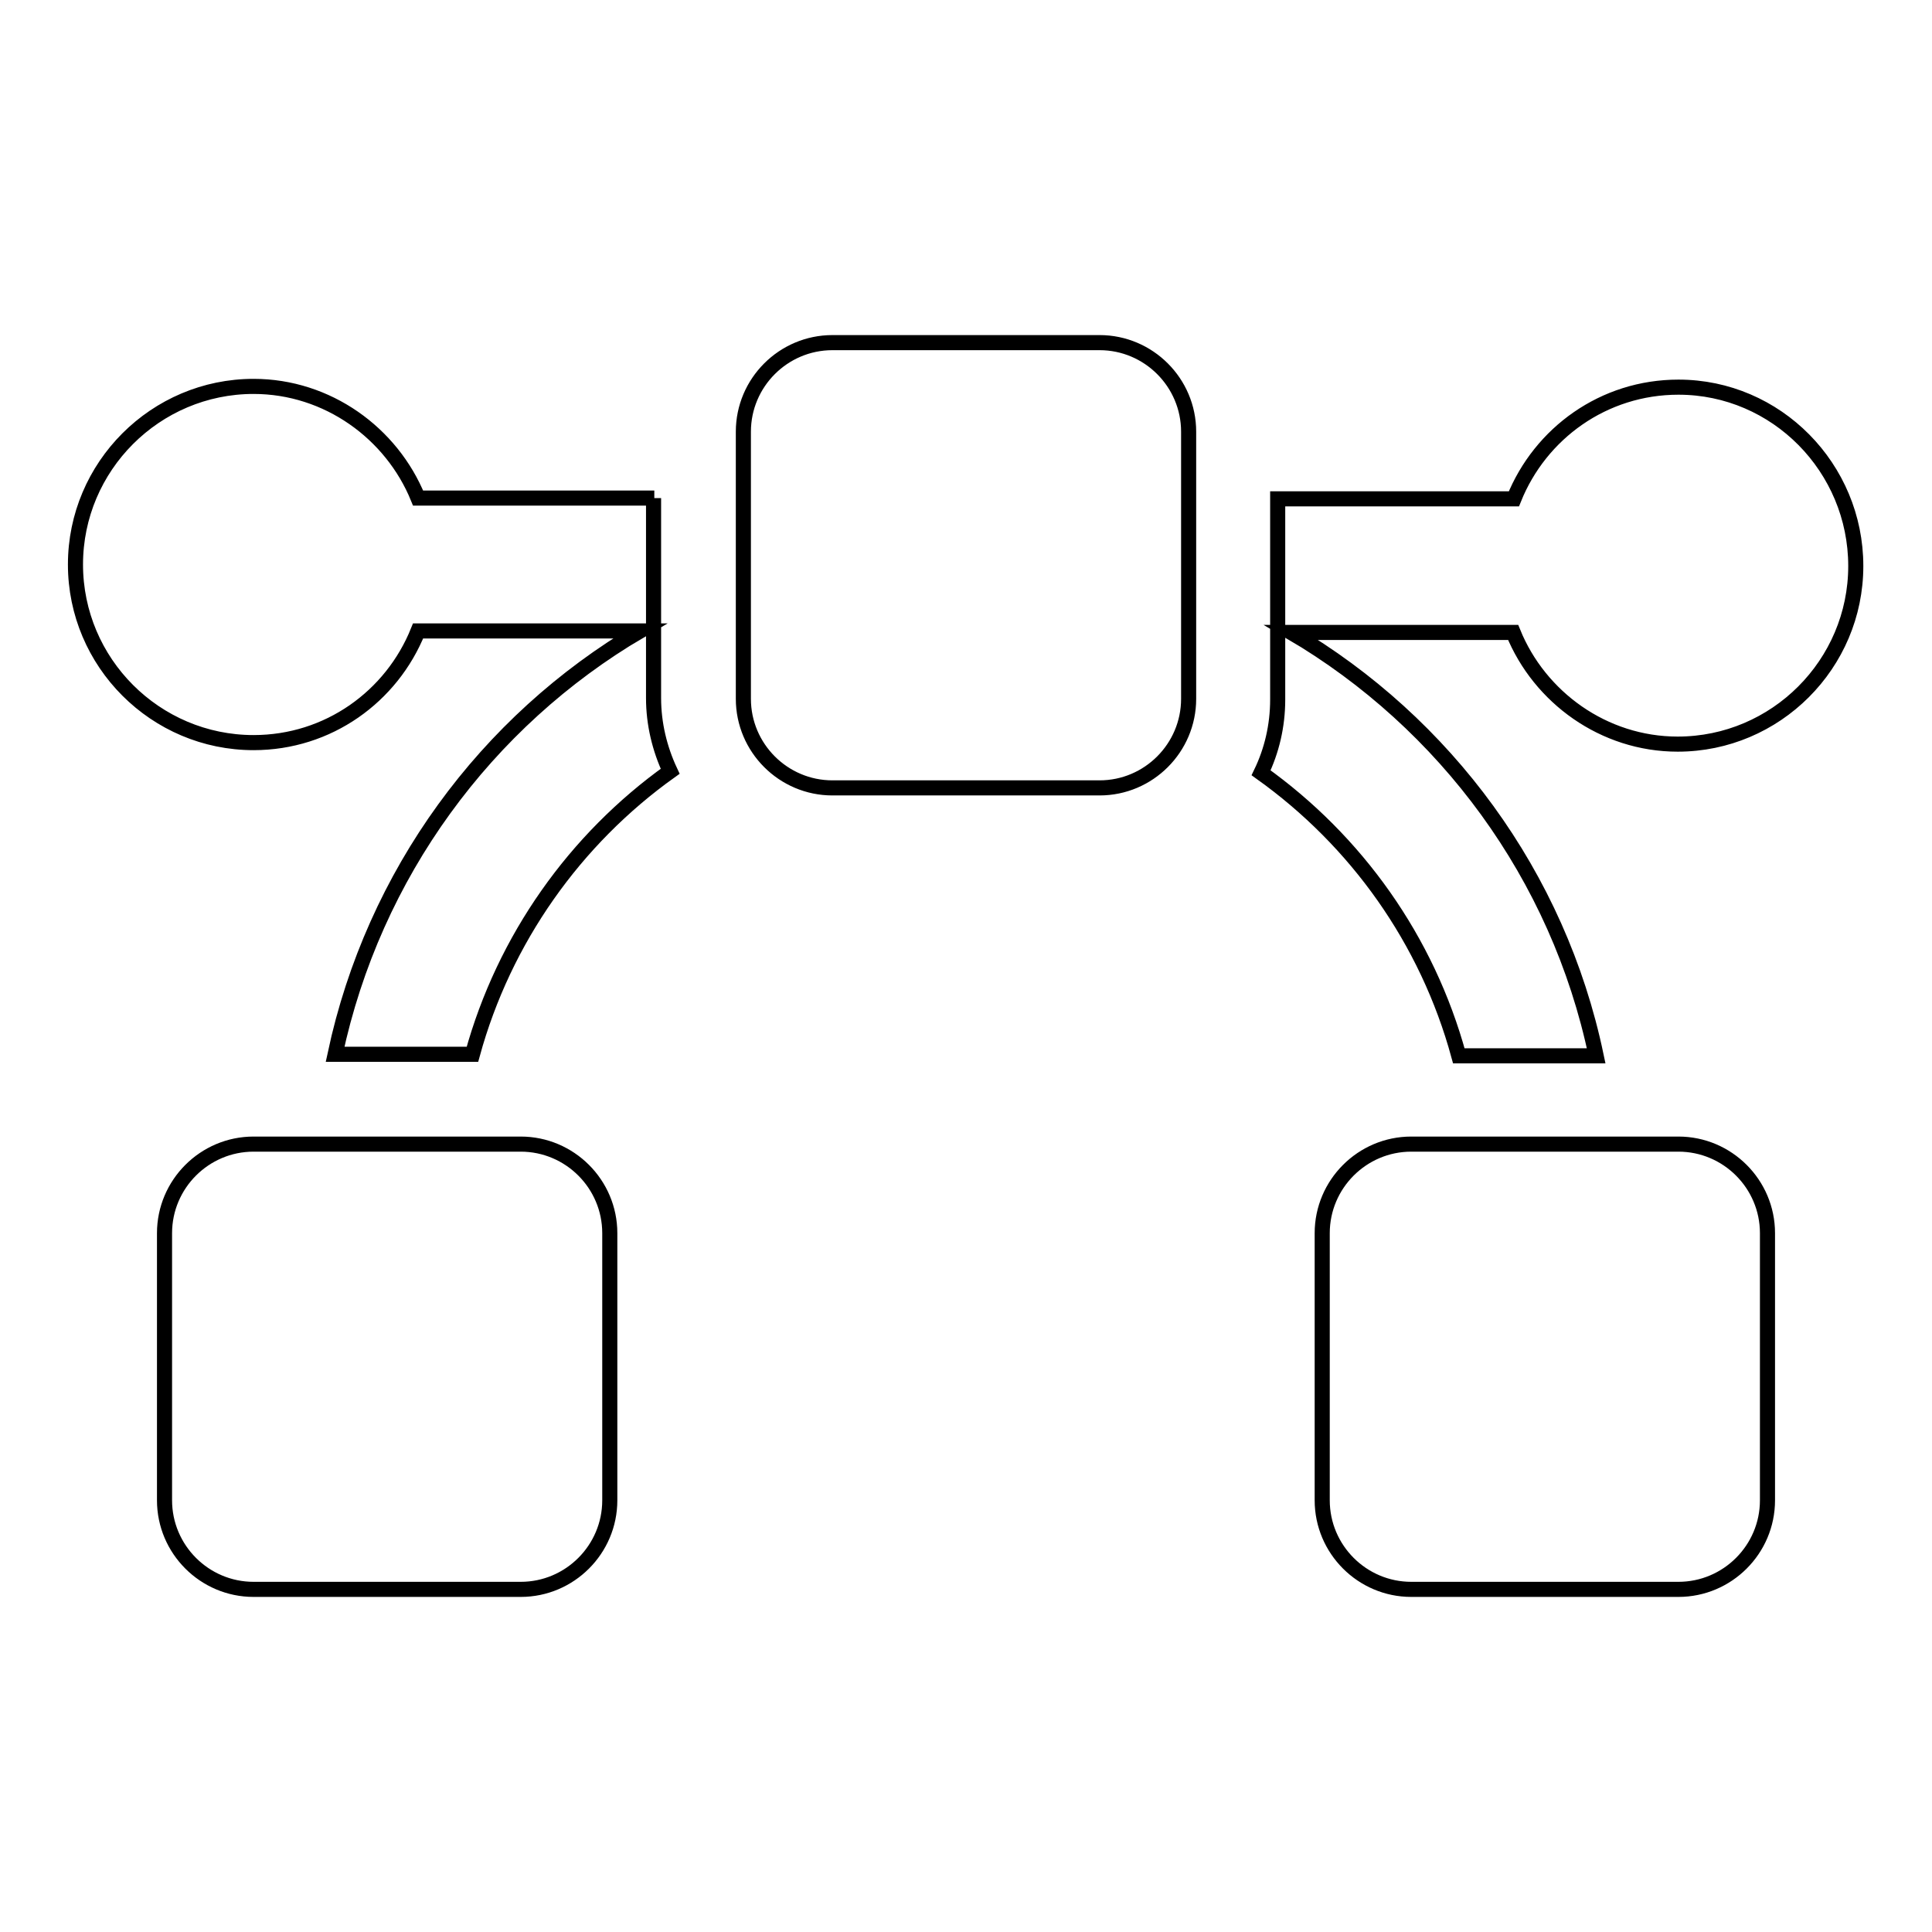 <?xml version="1.0" encoding="utf-8"?>
<!-- Svg Vector Icons : http://www.onlinewebfonts.com/icon -->
<!DOCTYPE svg PUBLIC "-//W3C//DTD SVG 1.1//EN" "http://www.w3.org/Graphics/SVG/1.1/DTD/svg11.dtd">
<svg version="1.1" xmlns="http://www.w3.org/2000/svg" xmlns:xlink="http://www.w3.org/1999/xlink" x="0px" y="0px" viewBox="0 0 256 256" enable-background="new 0 0 256 256" xml:space="preserve">
<g> <path stroke-width="2" fill-opacity="0" stroke="#000000"  d="M145.7,45.4h-35.4c-6.5,0-11.8,5.3-11.8,11.8v35.4c0,6.5,5.3,11.8,11.8,11.8h35.4c6.5,0,11.8-5.3,11.8-11.8 V57.2C157.5,50.7,152.2,45.4,145.7,45.4z M86.7,66H55.4c-3.5-8.6-12-14.8-21.8-14.8c-13,0-23.6,10.6-23.6,23.6s10.6,23.6,23.6,23.6 c9.9,0,18.3-6.1,21.8-14.8h29.4c-20.4,12-35.3,32.2-40.4,56.1h18.2c4.2-15.3,13.6-28.5,26.2-37.5c-1.4-3-2.2-6.3-2.2-9.7V66z  M69,151.6H33.6c-6.5,0-11.8,5.3-11.8,11.8v35.4c0,6.5,5.3,11.8,11.8,11.8H69c6.5,0,11.8-5.3,11.8-11.8v-35.4 C80.8,156.9,75.5,151.6,69,151.6z M222.4,51.3c-9.9,0-18.3,6.1-21.8,14.8h-31.3v26.6c0,3.5-0.8,6.8-2.2,9.7 c12.6,9,22,22.1,26.2,37.5h18.2c-5-23.9-20-44.1-40.4-56.1h29.4c3.5,8.6,12,14.8,21.8,14.8c13,0,23.6-10.6,23.6-23.6 S235.4,51.3,222.4,51.3z M222.4,151.6H187c-6.5,0-11.8,5.3-11.8,11.8v35.4c0,6.5,5.3,11.8,11.8,11.8h35.4c6.5,0,11.8-5.3,11.8-11.8 v-35.4C234.2,156.9,228.9,151.6,222.4,151.6z"/></g>
</svg>